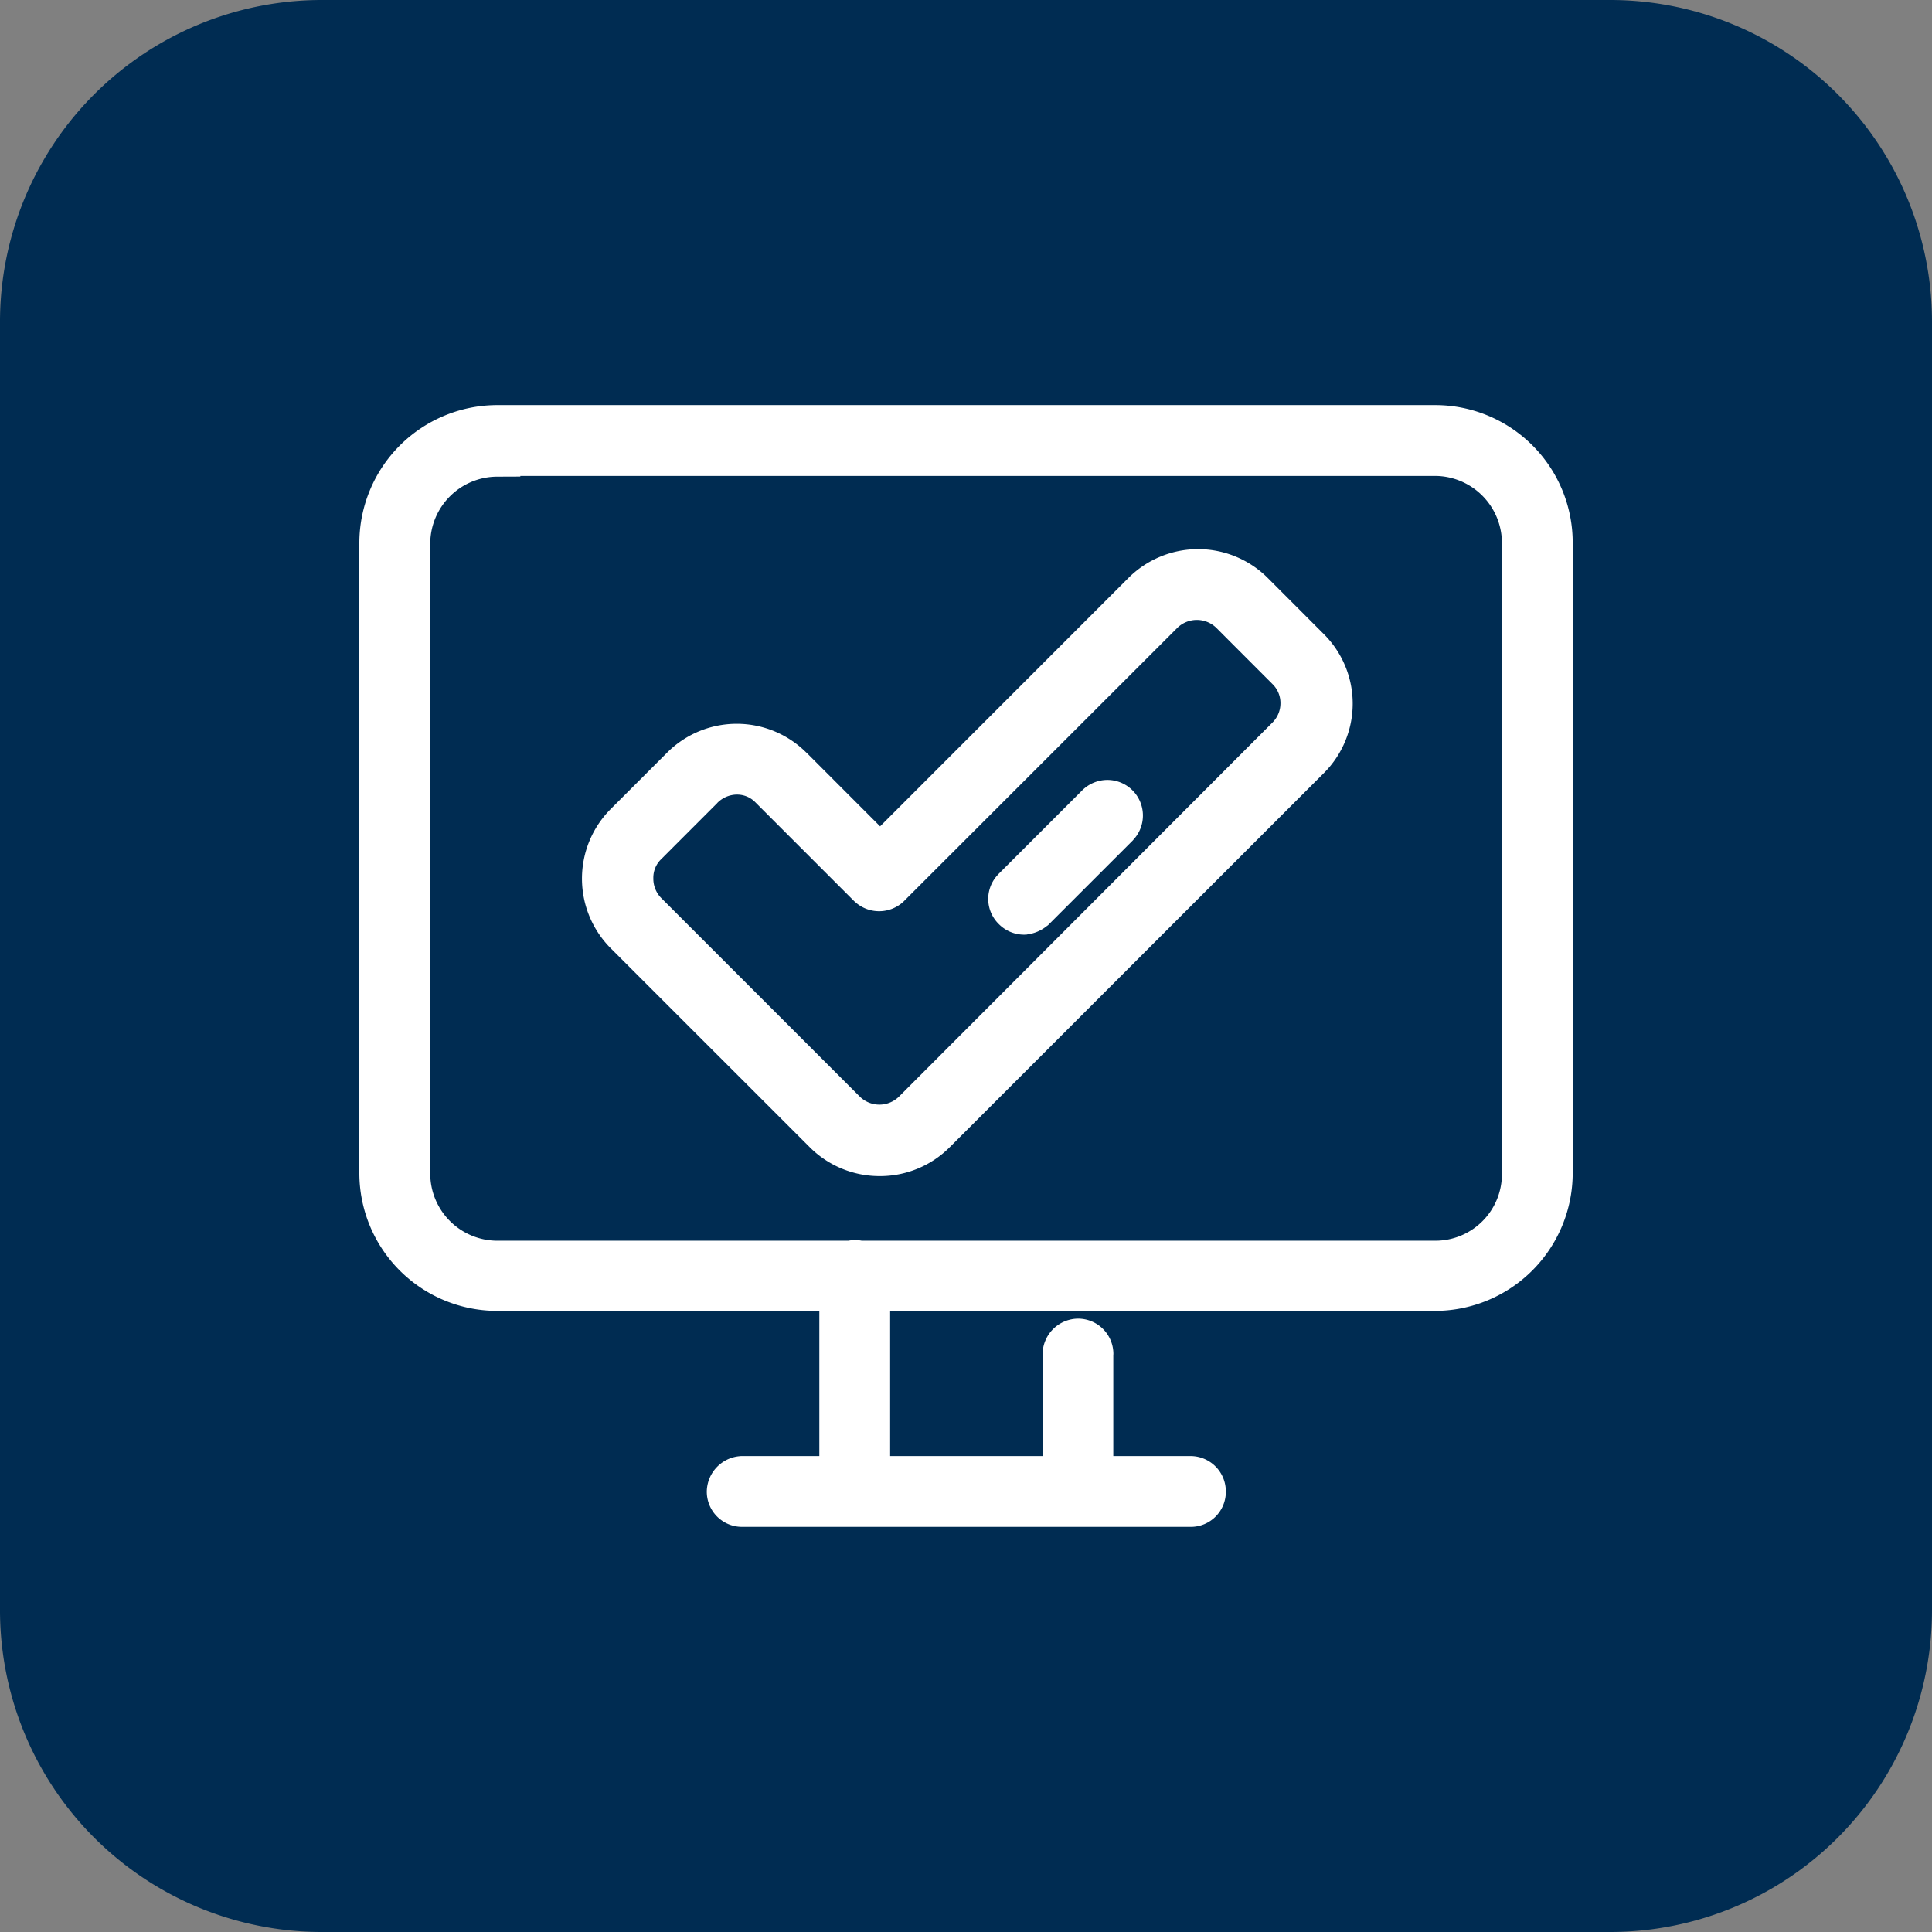 <svg xmlns="http://www.w3.org/2000/svg" xmlns:xlink="http://www.w3.org/1999/xlink" width="128" height="128" viewBox="0 0 128 128"><rect x="0" y="0" width="128" height="128" fill="#808080" stroke="none"/><defs><clipPath id="clip-CEG-SP-MIC-ICO-software-gestion"><rect width="128" height="128"></rect></clipPath></defs><g id="CEG-SP-MIC-ICO-software-gestion" clip-path="url(#clip-CEG-SP-MIC-ICO-software-gestion)"><path id="Trazado_126" data-name="Trazado 126" d="M106.673,0H21.327A21.323,21.323,0,0,0,0,21.327v85.347A21.323,21.323,0,0,0,21.327,128h85.347A21.323,21.323,0,0,0,128,106.673V21.327A21.323,21.323,0,0,0,106.673,0" transform="translate(0 0)" fill="#002c52" fill-rule="evenodd"></path><path id="Uni&#xF3;n_24" data-name="Uni&#xF3;n 24" d="M21706.346,20899.316a2.331,2.331,0,0,1-2.326-2.32v-.045a2.389,2.389,0,0,1,2.207-2.32l.061-.006h5.188v-9.617h-21.348a9.136,9.136,0,0,1-9.127-9.125v-41.754a9.146,9.146,0,0,1,9.127-9.131h62.172a9.109,9.109,0,0,1,9.088,9.121v41.758a9.139,9.139,0,0,1-9.078,9.131h-36.143v9.617h10.1v-6.744a2.371,2.371,0,0,1,2.359-2.359h.021a2.341,2.341,0,0,1,2.311,2.354l-.006.039v6.711h5.156a2.342,2.342,0,0,1,2.3,2.359v.045a2.323,2.323,0,0,1-2.32,2.287Zm45.953-18.957a4.412,4.412,0,0,0,4.4-4.424v-41.807a4.45,4.45,0,0,0-4.4-4.439h-60.633v.043l-1.529.006a4.451,4.451,0,0,0-4.439,4.436v41.746a4.453,4.453,0,0,0,4.439,4.439h23.266a2.354,2.354,0,0,1,.443-.043h.021a2.491,2.491,0,0,1,.422.043Zm-36.8-4.281h-.061a6.543,6.543,0,0,1-4.6-1.916l-13.178-13.174a6.537,6.537,0,0,1-.006-9.229l.006-.006,3.73-3.73a6.524,6.524,0,0,1,9.223-.006l.012.006,4.877,4.883,16.449-16.455a6.533,6.533,0,0,1,9.23-.006l.006.006,3.725,3.73a6.5,6.5,0,0,1,0,9.186l-24.795,24.795a6.524,6.524,0,0,1-4.6,1.916Zm-10.787-24.713-3.734,3.736a1.7,1.7,0,0,0-.5,1.234v.033a1.827,1.827,0,0,0,.523,1.287l13.168,13.168a1.852,1.852,0,0,0,2.572,0l24.756-24.795a1.793,1.793,0,0,0,.529-1.271,1.749,1.749,0,0,0-.518-1.268l-3.736-3.74a1.852,1.852,0,0,0-2.572,0l-18.164,18.158a2.367,2.367,0,0,1-3.2,0l-.049-.043-6.559-6.561a1.68,1.68,0,0,0-1.229-.5h-.039A1.848,1.848,0,0,0,21704.707,20851.365Zm20.313,8.717a2.362,2.362,0,0,1-1.65-.693,2.33,2.33,0,0,1-.07-3.277.973.973,0,0,1,.076-.082l5.479-5.477a2.378,2.378,0,0,1,1.7-.723,2.357,2.357,0,0,1,1.715,3.971.53.53,0,0,1-.07.078l-5.582,5.58-.094.066a2.576,2.576,0,0,1-1.244.535l-.076.016-.143.006Z" transform="translate(-21657.193 -20798.158)" fill="#fff" stroke="rgba(0,0,0,0)" stroke-miterlimit="10" stroke-width="1"></path></g></svg>